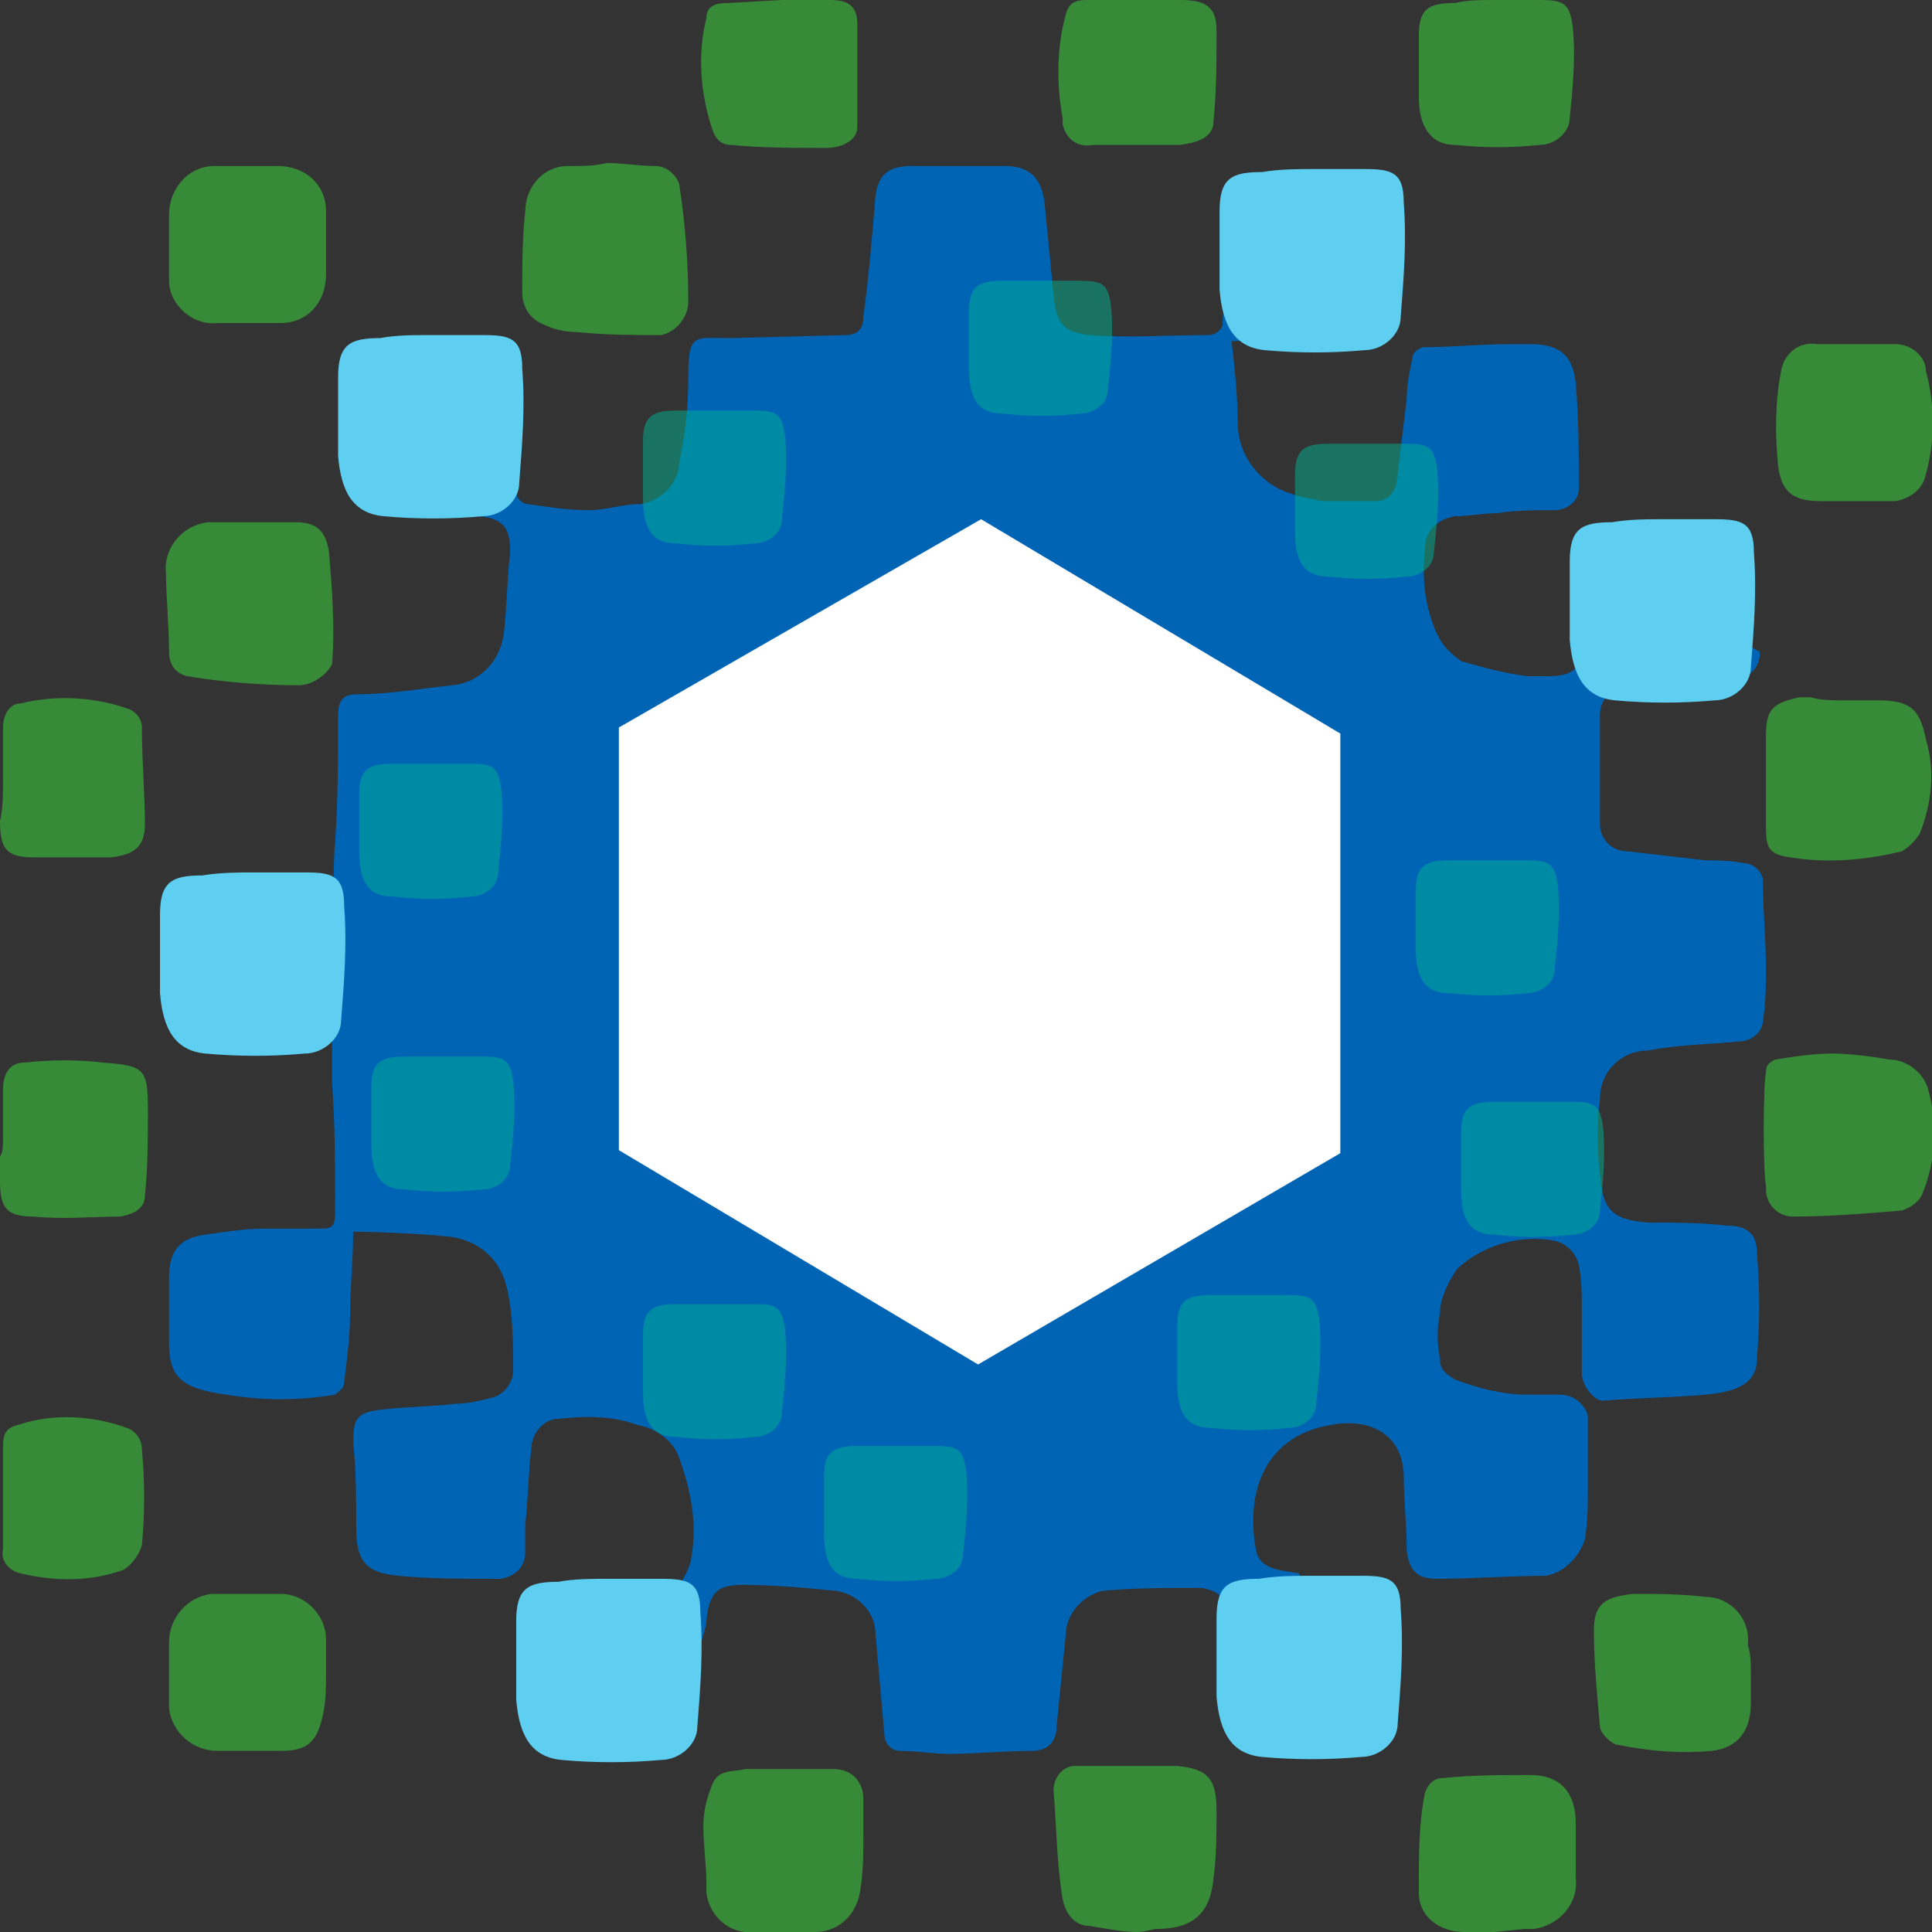 <?xml version="1.0" encoding="utf-8"?>
<!-- Generator: Adobe Illustrator 24.0.0, SVG Export Plug-In . SVG Version: 6.00 Build 0)  -->
<svg version="1.1"
	 id="svg248" xmlns:cc="http://creativecommons.org/ns#" xmlns:dc="http://purl.org/dc/elements/1.1/" xmlns:inkscape="http://www.inkscape.org/namespaces/inkscape" xmlns:rdf="http://www.w3.org/1999/02/22-rdf-syntax-ns#" xmlns:sodipodi="http://sodipodi.sourceforge.net/DTD/sodipodi-0.dtd" xmlns:svg="http://www.w3.org/2000/svg"
	 xmlns="http://www.w3.org/2000/svg" xmlns:xlink="http://www.w3.org/1999/xlink" x="0px" y="0px" viewBox="0 0 64 64" width="64" height="64" 
	 style="enable-background:new 0 0 64 64;" xml:space="preserve">
<rect x="0" y="0" width="64" height="64" fill="#333333" stroke="none"/>
<style type="text/css">
	.st0{fill:#0064B5;}
	.st1{opacity:0.8;}
	.st2{fill:#38A038;}
	.st3{opacity:0.7;}
	.st4{fill:#00B294;}
	.st5{fill:#5ECFF1;}
	.st6{fill:#FFFFFF;}
</style>
<g>
	<path id="path30" inkscape:connector-curvature="0" class="st0" d="M42.2,11.2c-0.4,0-0.9,0.1-1.4,0.1c0.1,0.9,0.2,1.8,0.2,2.7
		c0,0.8,0.4,1.6,1.2,2.1c0.5,0.3,1.1,0.4,1.6,0.5c0.6,0,1.2,0,1.8,0c0.5,0,0.7-0.5,0.7-0.9c0.1-0.8,0.2-1.7,0.3-2.5
		c0-0.5,0.1-0.9,0.2-1.4c0-0.1,0.2-0.3,0.4-0.3c0.9,0,1.9-0.1,2.8-0.1c0.2,0,0.5,0,0.7,0c1,0,1.4,0.4,1.5,1.3
		c0.1,1.2,0.1,2.3,0.1,3.5c0,0.4-0.4,0.7-0.8,0.7c-0.6,0-1.3,0-1.9,0.1c-0.5,0-0.9,0.1-1.4,0.1c-0.6,0.1-1,0.5-1,1.1
		c-0.1,1,0,1.9,0.4,2.8c0.2,0.4,0.4,0.6,0.8,0.9c0.7,0.2,1.4,0.4,2.2,0.5c0.2,0,0.4,0,0.7,0c0.7,0,1.1-0.2,1.2-1
		c0.1-1,0.1-2,0.2-3.1l5.6,3.3c0,0.7-0.6,1-1.4,1.1c-0.9,0.1-1.8,0.1-2.8,0.1c-0.7,0-1.1,0.3-1.1,0.9c0,1.2,0,2.4,0,3.6
		c0,0.5,0.4,0.9,0.9,0.9c0.9,0.1,1.7,0.2,2.6,0.3c0.4,0,0.8,0,1.3,0.1c0.3,0,0.6,0.3,0.6,0.6c0,0,0,0,0,0.1c0,0.9,0.1,1.8,0.1,2.8
		c0,0.5,0,1.1-0.1,1.7c0,0.4-0.4,0.7-0.8,0.7c-1,0.1-2,0.1-3,0.3c-0.9,0-1.6,0.7-1.6,1.6c0,0,0,0,0,0c-0.1,0.8-0.1,1.6,0,2.5
		c0.1,1.2,0.4,1.5,1.6,1.6c0.9,0,1.7,0,2.6,0.1c0.7,0,1,0.3,1,0.9c0.1,1.2,0.1,2.3,0,3.5c0,0.8-0.6,1.1-1.7,1.2
		c-1.1,0.1-2.2,0.1-3.4,0.2c-0.3,0-0.7-0.5-0.7-0.9v-2.1c0-0.5,0-1-0.1-1.5c-0.1-0.4-0.4-0.7-0.8-0.8c-1.1-0.2-2.3,0.1-3.2,0.9
		c-0.3,0.4-0.6,1-0.6,1.5c-0.1,0.5-0.1,1,0,1.5c0,0.4,0.2,0.5,0.5,0.7c0.8,0.3,1.6,0.5,2.4,0.5h1.1c0.4,0,0.8,0.3,0.9,0.7
		c0,0.1,0,0.1,0,0.2c0,0.7,0,1.4,0,2.1c0,0.6,0,1.2-0.1,1.8c-0.2,0.6-0.7,1.1-1.3,1.2c-1.2,0-2.4,0.1-3.6,0.1c-0.7,0-0.9-0.3-1-0.9
		c0-0.9-0.1-1.7-0.1-2.6c-0.1-1.5-1.4-1.8-2.4-1.6c-2.4,0.4-2.8,2.5-2.5,4.1c0.1,0.7,0.8,0.7,1.3,0.8c0.9,0-2,2.6-2.1,1.6
		c-0.1-0.7-0.4-1-1-1.1c-1.1,0-2.2,0-3.3,0.1c-0.7,0.2-1.2,0.8-1.2,1.5c-0.1,1-0.2,2-0.3,3c0,0.5-0.3,0.8-0.8,0.8
		c-0.9,0-1.9,0.1-2.8,0.1c-0.5,0-1-0.1-1.6-0.1c-0.3,0-0.5-0.3-0.5-0.5c-0.1-1.1-0.2-2.3-0.3-3.4c0-0.7-0.6-1.3-1.3-1.4
		c-1-0.1-2.1-0.2-3.1-0.2c-0.9,0-1.1,0.3-1.2,1.2c-0.1,0.8-0.6,1.5-0.7,2.4c0,0.4-0.1,0.9-0.3,1.2c-0.1,0.3-0.5,0.3-0.8,0.3
		c-0.9,0-1.8,0-2.7-0.1c-0.9-0.1-0.8-0.4-0.9-1.2c0-1.1,0.4-1.9,0.4-3c0-0.6,0-0.2,0.6-0.2c1.3,0,1.9-0.2,3.2-0.3
		c0.2,0,0.7-0.9,0.7-1.2c0.2-1.1,0-2.2-0.4-3.3c-0.2-0.6-0.8-1-1.4-1.1c-0.8-0.3-1.7-0.3-2.6-0.2c-0.5,0-0.9,0.5-0.9,1
		c-0.1,0.8-0.1,1.6-0.2,2.5v0.9c0,0.5-0.3,0.8-0.8,0.9c-0.1,0-0.1,0-0.2,0c-1.1,0-2.2,0-3.2-0.1c-1.1-0.1-1.4-0.5-1.4-1.6
		c0-0.9,0-1.9-0.1-2.8c0-0.8,0.1-1,0.9-1.1c0.8-0.1,1.7-0.1,2.5-0.2c0.4,0,0.8-0.1,1.2-0.2c0.4-0.1,0.7-0.5,0.7-0.9
		c0-0.9,0-1.8-0.2-2.7c-0.2-0.9-0.8-1.5-1.7-1.7c-0.5-0.1-2.6-0.2-3.4-0.2c0,0.9-0.1,1.8-0.1,2.6c0,0.8-0.1,1.6-0.2,2.4
		c0,0.2-0.2,0.3-0.3,0.4c-1.2,0.2-2.4,0.2-3.6,0C6,46,5.6,45.6,5.6,44.5v-2.2c0-0.9,0.4-1.3,1.2-1.4c0.7-0.1,1.3-0.2,2-0.2
		c0.5,0,1.1,0,1.6,0c0.7,0,0.7,0,0.7-0.8c0-1.3,0-2.7-0.1-4c0-0.5,0-7.2,0.1-8c0.1-1.4,0.1-2.8,0.1-4.2c0-0.4,0.1-0.7,0.6-0.7
		c1.1,0,2.2-0.2,3.2-0.3c0.9-0.1,1.6-0.8,1.7-1.8c0.1-0.9,0.1-1.8,0.2-2.6c0-0.8-0.2-1.1-1-1.2c-0.6-0.1-1.2,0-1.7-0.1
		c-0.7,0-1.4-0.2-2.1-0.3c-0.4,0-0.7-0.3-0.6-0.7c0,0,0,0,0,0c0-1,0-2.1,0-3.1c0.1-0.9,0.4-1.3,1.4-1.4c1-0.1,2.1,0,3,0
		c0.4,0,0.8,0.3,0.8,0.7c0,0,0,0,0,0c0.1,0.6,0.2,1.3,0.2,1.9c0.1,0.7,0.1,1.5,0.2,2.2c0,0.2,0.2,0.4,0.4,0.4c0.7,0.1,1.3,0.2,2,0.2
		c0.6,0,1.1-0.2,1.7-0.2c0.7-0.1,1.3-0.7,1.3-1.4c0.2-0.9,0.3-1.8,0.3-2.8c0-1.5,0.2-1.3,1.4-1.3l3.8-0.1c0.4,0,0.6-0.2,0.6-0.6
		C28.8,9,28.9,7.7,29,6.5c0.1-0.7,0.4-1,1.2-1h3.1c0.8,0,1.2,0.4,1.3,1.2c0.1,1,0.2,2,0.3,3.1c0.1,0.9,0.3,1.2,1.2,1.3
		c1.3,0.1,2.6,0,3.9,0c0.3,0,0.5-0.2,0.5-0.4c0,0,0,0,0,0c0-0.4,0.1-0.8,0.2-1.1"/>
	<g id="g34" class="st1">
		<path id="path32" inkscape:connector-curvature="0" class="st2" d="M11,22c-0.2,0.4-0.7,0.7-1.1,0.7c-1.2,0-2.5-0.1-3.7-0.3
			c-0.4-0.1-0.6-0.4-0.6-0.8c0-0.9-0.1-1.8-0.1-2.6c-0.1-0.8,0.5-1.6,1.4-1.7c0.1,0,0.2,0,0.3,0c0.9,0,1.8,0,2.6,0
			c0.7,0,1,0.3,1.1,1C11,19.5,11.1,20.8,11,22z"/>
	</g>
	<g id="g38" class="st1">
		<path id="path36" inkscape:connector-curvature="0" class="st2" d="M20.1,5.4c0.5,0,1.1,0.1,1.6,0.1c0.4,0,0.7,0.3,0.8,0.6
			c0.2,1.3,0.3,2.6,0.3,3.9c0,0.5-0.4,1-0.9,1.1c-0.9,0-1.8,0-2.8-0.1c-0.4,0-0.8-0.1-1.2-0.3c-0.4-0.2-0.6-0.6-0.6-1
			c0-0.9,0-1.8,0.1-2.7c0-0.8,0.6-1.5,1.4-1.5c0.1,0,0.1,0,0.2,0C19.3,5.5,19.7,5.5,20.1,5.4z"/>
	</g>
	<g id="g42" class="st1">
		<path id="path40" inkscape:connector-curvature="0" class="st2" d="M58.5,35.5c0-0.2,0.1-0.3,0.3-0.4c0.6-0.1,1.3-0.2,1.9-0.2
			c0.6,0,1.3,0.1,1.9,0.2c0.6,0,1.2,0.5,1.3,1.1c0.3,1.1,0.2,2.3-0.2,3.3c-0.1,0.3-0.4,0.5-0.7,0.6c-1.2,0.1-2.4,0.2-3.6,0.2
			c-0.5,0-0.9-0.4-0.9-0.9c0,0,0,0,0-0.1C58.4,38.7,58.4,36.1,58.5,35.5z"/>
	</g>
	<g id="g46" class="st1">
		<path id="path44" inkscape:connector-curvature="0" class="st2" d="M61.1,23.2h1.1c1.1,0,1.4,0.3,1.6,1.3c0.3,1,0.2,2.1-0.2,3.1
			c-0.1,0.2-0.4,0.5-0.6,0.6c-1.2,0.3-2.5,0.4-3.7,0.2c-0.7-0.1-0.8-0.3-0.8-1v-3c0-0.9,0.2-1.1,1.1-1.3c0.1,0,0.2,0,0.4,0
			C60.3,23.2,60.7,23.2,61.1,23.2L61.1,23.2z"/>
	</g>
	<g id="g50" class="st1">
		<path id="path48" inkscape:connector-curvature="0" class="st2" d="M37.7,64c-0.5,0-1-0.1-1.6-0.2c-0.5,0-0.8-0.4-0.9-0.9
			c-0.2-1.2-0.2-2.4-0.3-3.6c0-0.4,0.3-0.8,0.7-0.8c0.1,0,0.1,0,0.2,0c1.1,0,2.2,0,3.2,0c1,0.1,1.3,0.4,1.3,1.5c0,0.7,0,1.5-0.1,2.2
			c-0.1,1.2-0.7,1.7-1.9,1.7C38.2,63.9,37.9,64,37.7,64z"/>
	</g>
	<g id="g54" class="st1">
		<path id="path52" inkscape:connector-curvature="0" class="st2" d="M28.6,60.8c0,0.6,0,1.2-0.1,1.8C28.4,63.4,27.8,64,27,64
			c-0.7,0-1.3,0-2,0c-0.8,0.1-1.5-0.5-1.6-1.3c0-0.1,0-0.2,0-0.3c0-0.6-0.1-1.3-0.1-1.9c0-0.5,0.1-0.9,0.3-1.4
			c0.2-0.5,0.7-0.4,1.1-0.5c0.9,0,1.9,0,2.9,0c0.6,0,1,0.4,1,1c0,0,0,0,0,0C28.6,60,28.6,60.4,28.6,60.8
			C28.6,60.8,28.6,60.8,28.6,60.8z"/>
	</g>
	<g id="g58" class="st1">
		<path id="path56" inkscape:connector-curvature="0" class="st2" d="M58,55.5v0.9c0,0.9-0.4,1.5-1.3,1.6c-1.1,0.1-2.1,0-3.1-0.2
			c-0.2,0-0.6-0.4-0.6-0.6c-0.1-1.1-0.2-2.2-0.2-3.2c0-0.9,0.4-1.1,1.3-1.2c0.8,0,1.6,0,2.4,0.1c0.8,0,1.5,0.7,1.4,1.6
			C58,54.8,58,55.1,58,55.5z"/>
	</g>
	<g id="g62" class="st1">
		<path id="path60" inkscape:connector-curvature="0" class="st2" d="M61.3,16.6h-1c-0.9,0-1.3-0.3-1.4-1.2c-0.1-1-0.1-2.1,0.1-3.1
			c0.1-0.6,0.6-1,1.2-0.9c0.9,0,1.7,0,2.6,0c0.5,0,1,0.4,1,0.9c0.3,1.1,0.3,2.3,0,3.4c-0.1,0.5-0.5,0.8-1,0.9
			C62.3,16.6,61.8,16.6,61.3,16.6L61.3,16.6z"/>
	</g>
	<g id="g66" class="st1">
		<path id="path64" inkscape:connector-curvature="0" class="st2" d="M10.8,55.4c0,0.5,0,0.9-0.1,1.4c-0.2,0.9-0.5,1.2-1.4,1.2
			c-0.7,0-1.4,0-2.1,0c-0.8,0-1.5-0.6-1.6-1.4c0-0.1,0-0.2,0-0.3c0-0.6,0-1.3,0-1.9c0-0.8,0.6-1.5,1.4-1.6c0,0,0.1,0,0.1,0
			c0.7,0,1.5,0,2.2,0c0.8,0,1.5,0.7,1.5,1.5c0,0,0,0.1,0,0.1C10.8,54.8,10.8,55.1,10.8,55.4z"/>
	</g>
	<g id="g70" class="st1">
		<path id="path68" inkscape:connector-curvature="0" class="st2" d="M10.8,8.1c0,0.3,0,0.7,0,1c0,0.9-0.6,1.6-1.5,1.6
			c0,0-0.1,0-0.1,0H7.2c-0.8,0.1-1.6-0.6-1.6-1.4c0,0,0-0.1,0-0.1c0-0.7,0-1.4,0-2.1c0-0.8,0.6-1.6,1.5-1.6c0,0,0,0,0.1,0
			c0.7,0,1.3,0,2,0c0.9,0,1.6,0.6,1.6,1.5c0,0.1,0,0.2,0,0.2C10.8,7.5,10.8,7.8,10.8,8.1z"/>
	</g>
	<g id="g74" class="st1">
		<path id="path72" inkscape:connector-curvature="0" class="st2" d="M49.5,64h-1C47.7,64,47,63.5,47,62.7c0-0.1,0-0.1,0-0.2
			c0-1,0-2.1,0.2-3.1c0.1-0.3,0.3-0.5,0.6-0.5c1-0.1,1.9-0.1,2.9-0.1c1,0,1.5,0.6,1.5,1.6v1.8c0.1,0.9-0.6,1.6-1.4,1.7
			c-0.1,0-0.2,0-0.3,0L49.5,64z"/>
	</g>
	<g id="g78" class="st1">
		<path id="path76" inkscape:connector-curvature="0" class="st2" d="M0.1,37.7v-1.6c0-0.5,0.2-0.9,0.7-0.9c0.9-0.1,1.8-0.1,2.6,0
			c1.4,0.1,1.5,0.2,1.5,1.6c0,0.9,0,1.9-0.1,2.8c0,0.4-0.3,0.6-0.8,0.7c-0.9,0-1.9,0.1-2.9,0c-0.9,0-1.1-0.3-1.1-1.2v-0.8
			C0.1,38.2,0.1,37.9,0.1,37.7z"/>
	</g>
	<g id="g82" class="st1">
		<path id="path80" inkscape:connector-curvature="0" class="st2" d="M37.7,0h1.4c0.8,0,1.2,0.2,1.2,1c0,1,0,2-0.1,3
			c0,0.5-0.4,0.7-1.1,0.8c-0.9,0-1.9,0-2.9,0c-0.5,0.1-0.9-0.2-1-0.7c0-0.1,0-0.1,0-0.2c-0.2-1.1-0.2-2.3,0.1-3.4
			C35.4,0.1,35.6,0,36,0H37.7z"/>
	</g>
	<g id="g86" class="st1">
		<path id="path84" inkscape:connector-curvature="0" class="st2" d="M0.1,25.8v-1.7c0-0.4,0.2-0.8,0.6-0.8c1.2-0.3,2.5-0.2,3.6,0.2
			c0.2,0.1,0.4,0.3,0.4,0.6c0,1.1,0.1,2.2,0.1,3.2c0,0.8-0.4,1-1.1,1.1c-0.9,0-1.7,0-2.6,0s-1.1-0.3-1.1-1.2
			C0.1,26.8,0.1,26.3,0.1,25.8z"/>
	</g>
	<g id="g90" class="st1">
		<path id="path88" inkscape:connector-curvature="0" class="st2" d="M25.9,0h1.6c0.6,0,0.9,0.2,0.9,0.8c0,1.1,0,2.2,0,3.4
			c0,0.5-0.6,0.7-1,0.7c-1.1,0-2.2,0-3.2-0.1c-0.3,0-0.5-0.2-0.6-0.5c-0.4-1.2-0.5-2.5-0.2-3.7c0-0.4,0.3-0.5,0.7-0.5L25.9,0z"/>
	</g>
	<g id="g94" class="st1">
		<path id="path92" inkscape:connector-curvature="0" class="st2" d="M0.1,49.5v-1.6c0-0.4,0.1-0.6,0.5-0.7c1.2-0.4,2.5-0.3,3.6,0.1
			c0.3,0.1,0.5,0.4,0.5,0.7c0.1,1.1,0.1,2.1,0,3.2c-0.1,0.3-0.3,0.6-0.6,0.8c-1.1,0.4-2.3,0.4-3.5,0.1C0.3,52,0,51.7,0.1,51.3
			C0.1,50.7,0.1,50.1,0.1,49.5z"/>
	</g>
	<g id="g98" class="st1">
		<path id="path96" inkscape:connector-curvature="0" class="st2" d="M49.5,0H51c0.8,0,1,0.1,1.1,0.9c0.1,1,0,2-0.1,3
			c0,0.5-0.5,0.9-1,0.9c-0.9,0.1-1.9,0.1-2.8,0c-0.8,0-1.2-0.6-1.2-1.6c0-0.7,0-1.3,0-2c0-0.9,0.3-1.1,1.2-1.1C48.6,0,49.1,0,49.5,0
			z"/>
	</g>
	<g id="g140" class="st3">
		<g id="g102" class="st3">
			<path id="path100" inkscape:connector-curvature="0" class="st4" d="M34.5,9.3h1.3c0.7,0,0.9,0.1,1,0.8c0.1,0.9,0,1.9-0.1,2.8
				c0,0.5-0.5,0.8-0.9,0.8c-0.9,0.1-1.7,0.1-2.6,0c-0.8,0-1.1-0.5-1.1-1.5v-1.9c0-0.8,0.3-1,1.1-1H34.5z"/>
		</g>
		<g id="g106" class="st3">
			<path id="path104" inkscape:connector-curvature="0" class="st4" d="M23.7,13.6H25c0.7,0,0.9,0.1,1,0.8c0.1,0.9,0,1.9-0.1,2.8
				c0,0.5-0.5,0.8-0.9,0.8c-0.9,0.1-1.7,0.1-2.6,0c-0.8,0-1.1-0.5-1.1-1.5v-1.9c0-0.8,0.3-1,1.1-1H23.7z"/>
		</g>
		<g id="g110" class="st3">
			<path id="path108" inkscape:connector-curvature="0" class="st4" d="M14.3,25.3h1.3c0.7,0,0.9,0.1,1,0.8c0.1,0.9,0,1.9-0.1,2.8
				c0,0.5-0.5,0.8-0.9,0.8c-0.9,0.1-1.7,0.1-2.6,0c-0.8,0-1.1-0.5-1.1-1.5v-1.9c0-0.8,0.3-1,1.1-1H14.3z"/>
		</g>
		<g id="g114" class="st3">
			<path id="path112" inkscape:connector-curvature="0" class="st4" d="M14.7,35h1.3c0.7,0,0.9,0.1,1,0.8c0.1,0.9,0,1.9-0.1,2.8
				c0,0.5-0.5,0.8-0.9,0.8c-0.9,0.1-1.7,0.1-2.6,0c-0.8,0-1.1-0.5-1.1-1.5V36c0-0.8,0.3-1,1.1-1H14.7z"/>
		</g>
		<g id="g118" class="st3">
			<path id="path116" inkscape:connector-curvature="0" class="st4" d="M23.7,43.2H25c0.7,0,0.9,0.1,1,0.8c0.1,0.9,0,1.9-0.1,2.8
				c0,0.5-0.5,0.8-0.9,0.8c-0.9,0.1-1.7,0.1-2.6,0c-0.8,0-1.1-0.5-1.1-1.5v-1.9c0-0.8,0.3-1,1.1-1H23.7z"/>
		</g>
		<g id="g122" class="st3">
			<path id="path120" inkscape:connector-curvature="0" class="st4" d="M29.6,47.9h1.4c0.7,0,0.9,0.1,1,0.8c0.1,0.9,0,1.9-0.1,2.8
				c0,0.5-0.5,0.8-0.9,0.8c-0.9,0.1-1.7,0.1-2.6,0c-0.8,0-1.1-0.5-1.1-1.5v-1.9c0-0.8,0.3-1,1.1-1L29.6,47.9z"/>
		</g>
		<g id="g126" class="st3">
			<path id="path124" inkscape:connector-curvature="0" class="st4" d="M41.4,42.9h1.3c0.7,0,0.9,0.1,1,0.8c0.1,0.9,0,1.9-0.1,2.8
				c0,0.5-0.5,0.8-0.9,0.8c-0.9,0.1-1.7,0.1-2.6,0c-0.8,0-1.1-0.5-1.1-1.5v-1.9c0-0.8,0.3-1,1.1-1L41.4,42.9z"/>
		</g>
		<g id="g130" class="st3">
			<path id="path128" inkscape:connector-curvature="0" class="st4" d="M49.3,28.5h1.3c0.7,0,0.9,0.1,1,0.8c0.1,0.9,0,1.9-0.1,2.8
				c0,0.5-0.5,0.8-0.9,0.8c-0.9,0.1-1.7,0.1-2.6,0c-0.8,0-1.1-0.5-1.1-1.5v-1.9c0-0.8,0.3-1,1.1-1H49.3z"/>
		</g>
		<g id="g134" class="st3">
			<path id="path132" inkscape:connector-curvature="0" class="st4" d="M45.3,14.7h1.3c0.7,0,0.9,0.1,1,0.8c0.1,0.9,0,1.9-0.1,2.8
				c0,0.5-0.5,0.8-0.9,0.8c-0.9,0.1-1.7,0.1-2.6,0c-0.8,0-1.1-0.5-1.1-1.5v-1.9c0-0.8,0.3-1,1.1-1L45.3,14.7z"/>
		</g>
		<g id="g138" class="st3">
			<path id="path136" inkscape:connector-curvature="0" class="st4" d="M50.8,36.5h1.3c0.7,0,0.9,0.1,1,0.8c0.1,0.9,0,1.9-0.1,2.8
				c0,0.5-0.5,0.8-0.9,0.8c-0.9,0.1-1.7,0.1-2.6,0c-0.8,0-1.1-0.5-1.1-1.5v-1.9c0-0.8,0.3-1,1.1-1H50.8z"/>
		</g>
	</g>
	<path id="path142" inkscape:connector-curvature="0" class="st5" d="M14.2,11.1H16c0.9,0,1.3,0.1,1.3,1.1c0.1,1.3,0,2.5-0.1,3.8
		c0,0.6-0.6,1.1-1.2,1.1c-1.1,0.1-2.2,0.1-3.3,0c-1-0.1-1.4-0.8-1.5-2c0-0.9,0-1.7,0-2.6c0-1.1,0.4-1.3,1.4-1.3
		C13.1,11.1,13.7,11.1,14.2,11.1z"/>
	<path id="path144" inkscape:connector-curvature="0" class="st5" d="M43.5,5.6h1.7c0.9,0,1.3,0.1,1.3,1.1c0.1,1.3,0,2.5-0.1,3.8
		c0,0.6-0.6,1.1-1.2,1.1c-1.1,0.1-2.2,0.1-3.3,0c-1-0.1-1.4-0.8-1.5-2c0-0.9,0-1.7,0-2.6c0-1.1,0.4-1.3,1.4-1.3
		C42.4,5.6,43,5.6,43.5,5.6z"/>
	<path id="path146" inkscape:connector-curvature="0" class="st5" d="M43.4,52.2h1.7c0.9,0,1.3,0.1,1.3,1.1c0.1,1.3,0,2.5-0.1,3.8
		c0,0.6-0.6,1.1-1.2,1.1c-1.1,0.1-2.2,0.1-3.3,0c-1-0.1-1.4-0.8-1.5-2c0-0.9,0-1.7,0-2.6c0-1.1,0.4-1.3,1.4-1.3
		C42.3,52.2,42.9,52.2,43.4,52.2z"/>
	<path id="path148" inkscape:connector-curvature="0" class="st5" d="M20.2,52.3h1.7c0.9,0,1.3,0.1,1.3,1.1c0.1,1.3,0,2.5-0.1,3.8
		c0,0.6-0.6,1.1-1.2,1.1c-1.1,0.1-2.2,0.1-3.3,0c-1-0.1-1.4-0.8-1.5-2c0-0.9,0-1.7,0-2.6c0-1.1,0.4-1.3,1.4-1.3
		C19,52.3,19.6,52.3,20.2,52.3z"/>
	<path id="path150" inkscape:connector-curvature="0" class="st5" d="M8.4,28.9h1.7c0.9,0,1.3,0.1,1.3,1.1c0.1,1.3,0,2.5-0.1,3.8
		c0,0.6-0.6,1.1-1.2,1.1c-1.1,0.1-2.2,0.1-3.3,0c-1-0.1-1.4-0.8-1.5-2c0-0.9,0-1.7,0-2.6c0-1.1,0.4-1.3,1.4-1.3
		C7.3,28.9,7.9,28.9,8.4,28.9z"/>
	<path id="path152" inkscape:connector-curvature="0" class="st6" d="M44.4,38.2l-12,7l-11.9-7.1l0-14l12-6.9l11.9,7.1L44.4,38.2z"
		/>
	<path id="path154" inkscape:connector-curvature="0" class="st5" d="M55.1,17.2h1.7c0.9,0,1.3,0.1,1.3,1.1c0.1,1.3,0,2.5-0.1,3.8
		c0,0.6-0.6,1.1-1.2,1.1c-1.1,0.1-2.2,0.1-3.3,0c-1-0.1-1.4-0.8-1.5-2c0-0.9,0-1.7,0-2.6c0-1.1,0.4-1.3,1.4-1.3
		C54,17.2,54.5,17.2,55.1,17.2z"/>
</g>
</svg>
